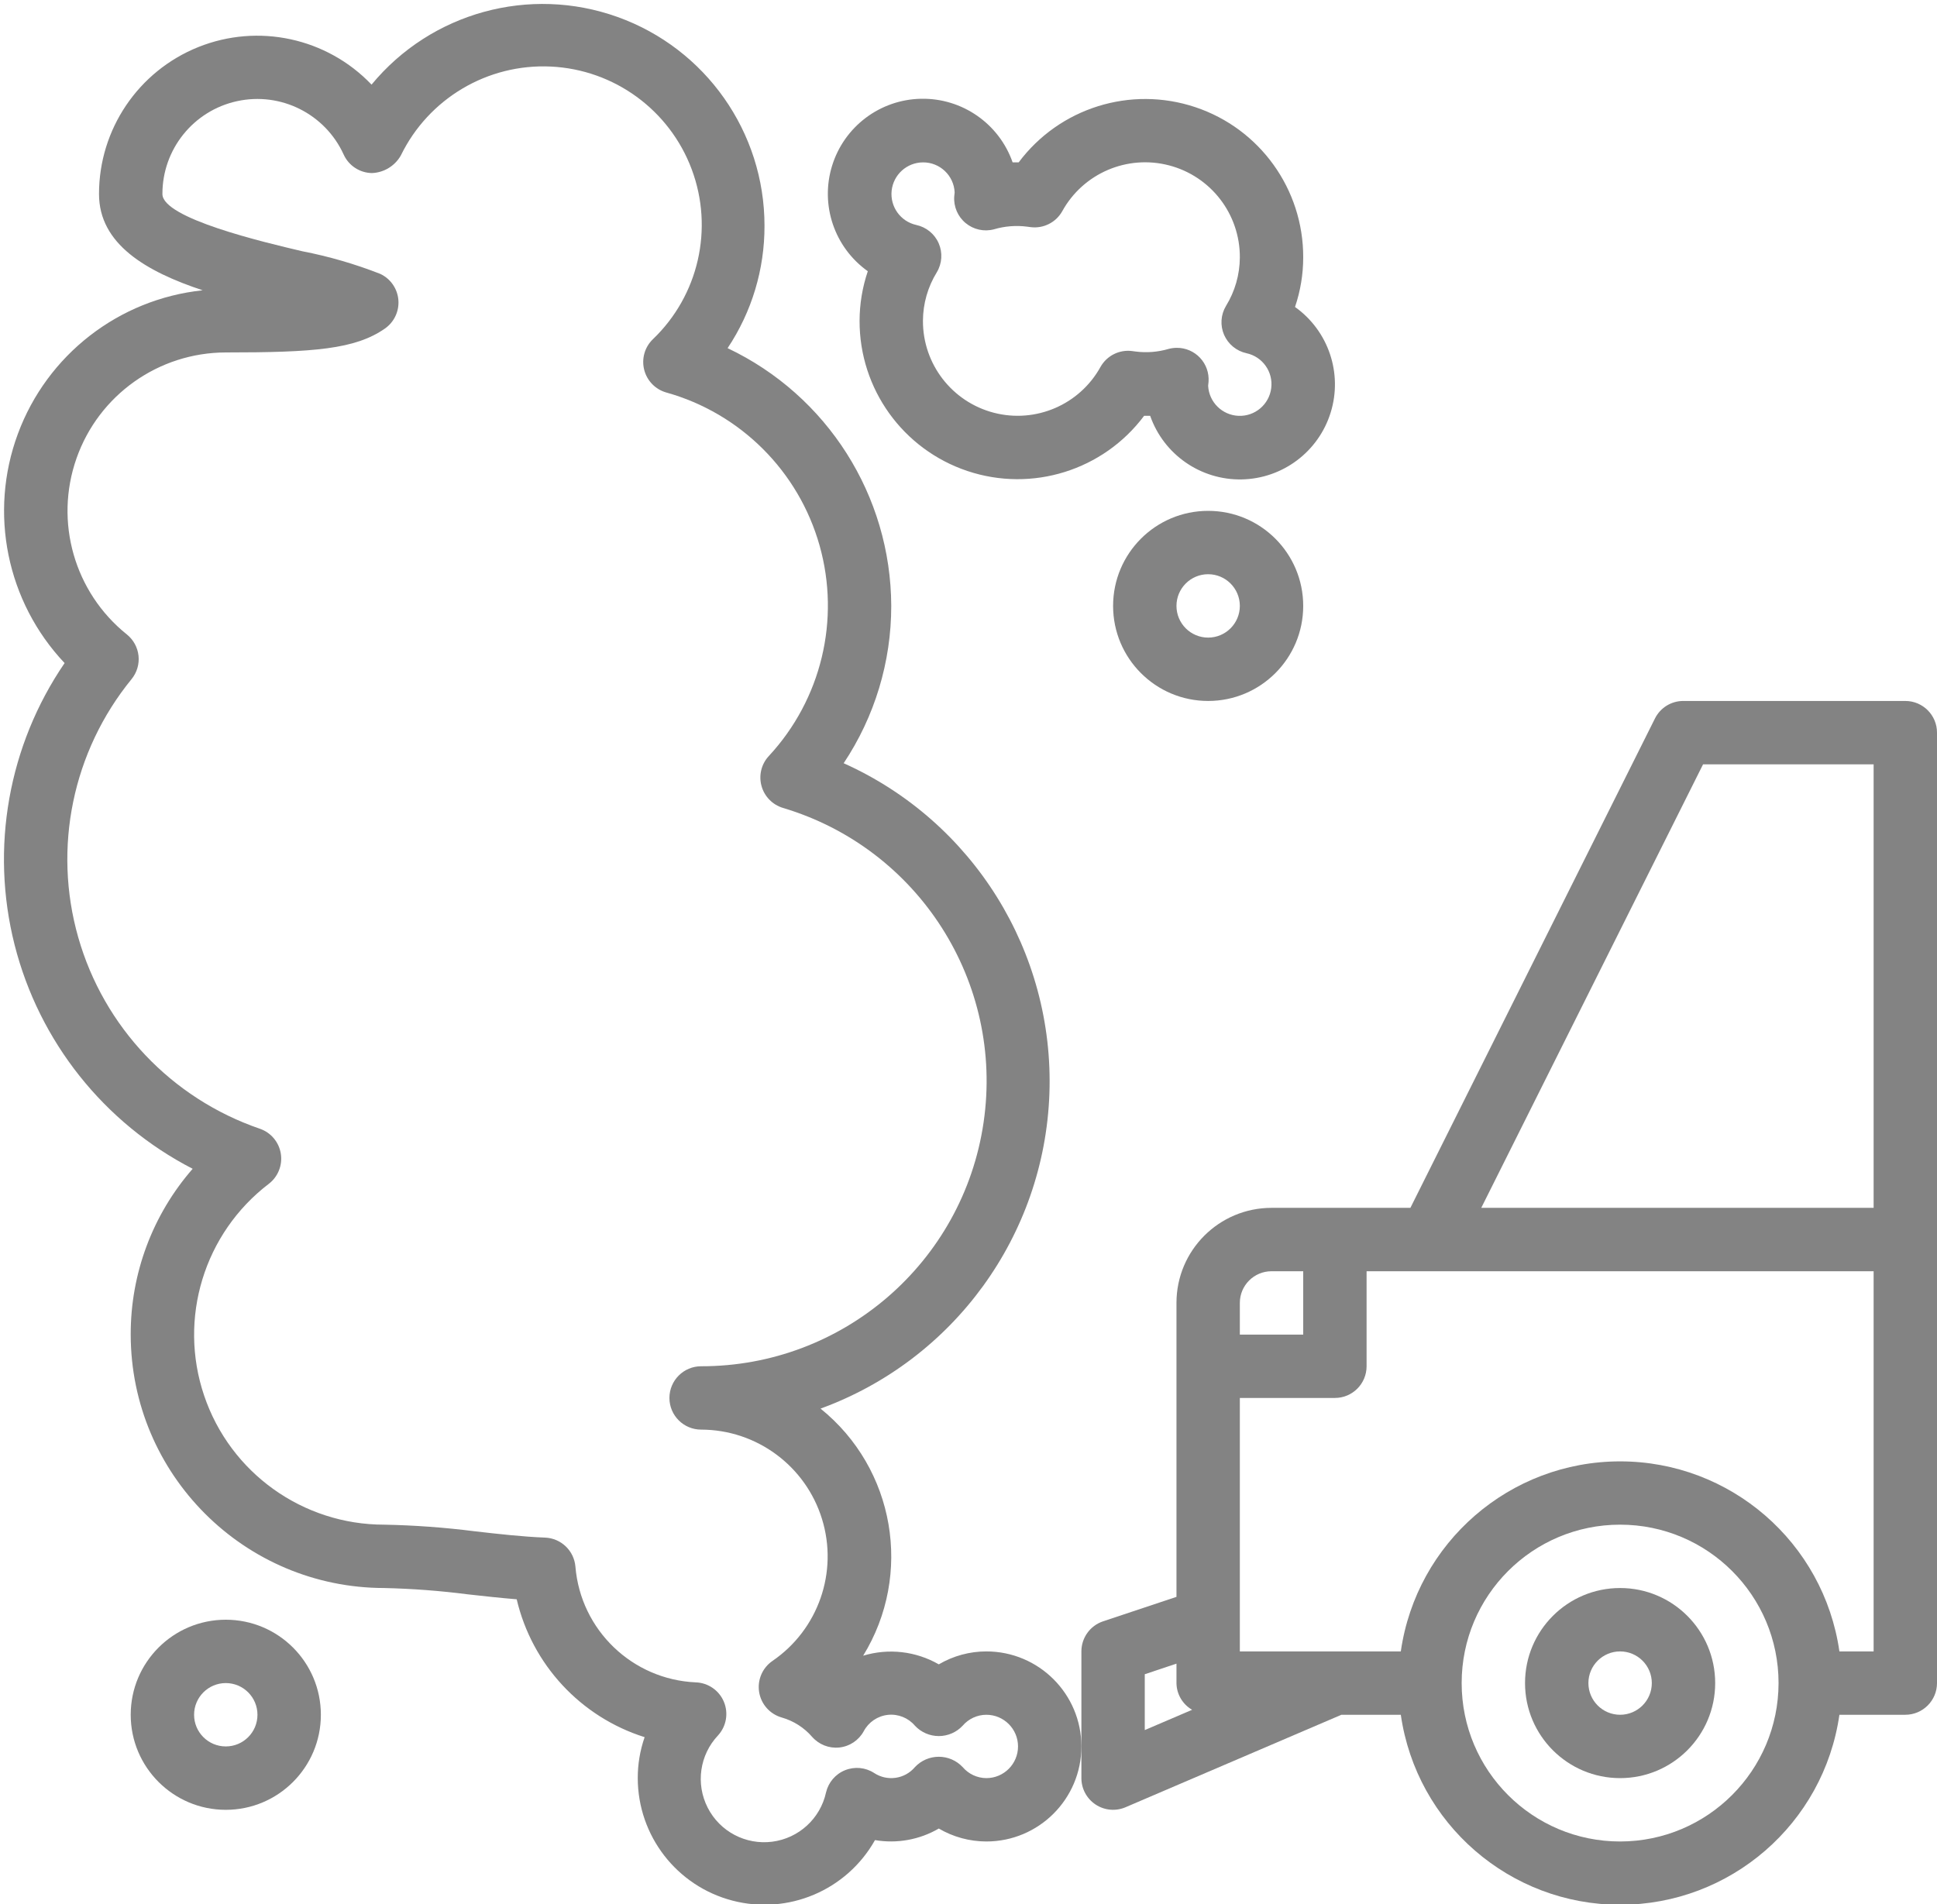 <?xml version="1.0" encoding="UTF-8"?>
<svg width="60px" height="59px" viewBox="0 0 60 59" version="1.1" xmlns="http://www.w3.org/2000/svg" xmlns:xlink="http://www.w3.org/1999/xlink">
    <!-- Generator: Sketch 53.2 (72643) - https://sketchapp.com -->
    <title>pollution</title>
    <desc>Created with Sketch.</desc>
    <g id="Page-1" stroke="none" stroke-width="1" fill="none" fill-rule="evenodd">
        <g id="Icons" fill="#838383" fill-rule="nonzero">
            <g id="pollution">
                <path d="M50.184,49.202 C48.558,49.202 47.239,50.521 47.239,52.147 C47.239,53.773 48.558,55.092 50.184,55.092 C51.81,55.092 53.129,53.773 53.129,52.147 C53.129,50.521 51.81,49.202 50.184,49.202 Z M50.184,53.129 C49.642,53.129 49.202,52.689 49.202,52.147 C49.202,51.605 49.642,51.166 50.184,51.166 C50.726,51.166 51.166,51.605 51.166,52.147 C51.166,52.689 50.726,53.129 50.184,53.129 Z" id="Shape"></path>
                <path d="M59.018,21.718 L52.147,21.718 C51.773,21.715 51.431,21.926 51.264,22.26 L43.688,37.423 L39.387,37.423 C37.76,37.423 36.442,38.741 36.442,40.368 L36.442,49.476 L34.168,50.234 C33.767,50.368 33.497,50.743 33.497,51.166 L33.497,55.092 C33.497,55.422 33.663,55.729 33.938,55.911 C34.214,56.093 34.562,56.124 34.865,55.994 L41.551,53.129 L43.391,53.129 C43.877,56.507 46.771,59.016 50.184,59.016 C53.597,59.016 56.492,56.507 56.977,53.129 L59.018,53.129 C59.56,53.129 60,52.689 60,52.147 L60,22.699 C60,22.157 59.56,21.718 59.018,21.718 L59.018,21.718 Z M52.754,23.681 L58.037,23.681 L58.037,37.423 L45.883,37.423 L52.754,23.681 Z M38.405,40.368 C38.405,39.826 38.844,39.387 39.387,39.387 L40.368,39.387 L40.368,41.35 L38.405,41.35 L38.405,40.368 Z M35.46,51.873 L36.442,51.545 L36.442,52.147 C36.446,52.489 36.63,52.804 36.927,52.975 L35.46,53.603 L35.46,51.873 Z M50.184,57.055 C47.474,57.055 45.276,54.858 45.276,52.147 C45.276,49.436 47.474,47.239 50.184,47.239 C52.895,47.239 55.092,49.436 55.092,52.147 C55.089,54.856 52.894,57.052 50.184,57.055 Z M58.037,51.166 L56.977,51.166 C56.492,47.787 53.597,45.278 50.184,45.278 C46.771,45.278 43.877,47.787 43.391,51.166 L38.405,51.166 L38.405,43.313 L41.35,43.313 C41.892,43.313 42.331,42.873 42.331,42.331 L42.331,39.387 L58.037,39.387 L58.037,51.166 Z" id="Shape"></path>
                <path d="M30.552,51.166 C30.035,51.166 29.526,51.305 29.08,51.567 C28.369,51.158 27.521,51.061 26.737,51.299 C28.286,48.778 27.72,45.499 25.417,43.643 C29.546,42.136 32.349,38.277 32.506,33.886 C32.662,29.494 30.143,25.446 26.133,23.647 C27.095,22.204 27.608,20.508 27.607,18.773 C27.596,15.357 25.625,12.251 22.538,10.787 C23.287,9.664 23.685,8.344 23.681,6.994 C23.681,4.095 21.861,1.507 19.132,0.527 C16.404,-0.453 13.354,0.385 11.509,2.622 C10.126,1.173 7.999,0.713 6.141,1.459 C4.282,2.206 3.065,4.009 3.067,6.012 C3.067,7.563 4.529,8.415 6.278,8.994 C3.68,9.268 1.461,10.991 0.554,13.441 C-0.354,15.891 0.207,18.645 2.001,20.544 C0.257,23.098 -0.306,26.276 0.452,29.273 C1.212,32.27 3.22,34.797 5.968,36.213 C4.726,37.635 4.044,39.461 4.049,41.35 C4.054,45.684 7.567,49.197 11.902,49.202 C12.768,49.222 13.634,49.287 14.493,49.398 C14.992,49.454 15.502,49.51 16.005,49.551 C16.48,51.574 17.986,53.198 19.968,53.823 C19.826,54.231 19.754,54.66 19.755,55.092 C19.757,56.877 20.961,58.436 22.688,58.887 C24.415,59.338 26.229,58.568 27.104,57.012 C27.784,57.128 28.484,57.001 29.08,56.654 C29.526,56.916 30.035,57.054 30.552,57.055 C32.178,57.055 33.497,55.737 33.497,54.11 C33.497,52.484 32.178,51.166 30.552,51.166 L30.552,51.166 Z M30.552,55.092 C30.27,55.09 30.002,54.965 29.819,54.75 C29.628,54.546 29.36,54.43 29.08,54.43 C28.8,54.43 28.532,54.546 28.341,54.75 C28.027,55.123 27.484,55.201 27.077,54.933 C26.809,54.759 26.472,54.727 26.176,54.847 C25.879,54.966 25.66,55.224 25.587,55.535 C25.41,56.345 24.743,56.956 23.92,57.062 C23.097,57.168 22.297,56.746 21.921,56.007 C21.544,55.268 21.672,54.372 22.241,53.769 C22.5,53.486 22.57,53.08 22.423,52.727 C22.276,52.374 21.936,52.139 21.554,52.125 C19.585,52.039 17.987,50.503 17.824,48.54 C17.783,48.046 17.38,47.66 16.885,47.64 C16.197,47.613 15.44,47.529 14.705,47.444 C13.775,47.326 12.839,47.257 11.902,47.239 C9.378,47.241 7.133,45.633 6.324,43.242 C5.514,40.852 6.32,38.211 8.326,36.679 C8.613,36.459 8.756,36.099 8.698,35.741 C8.64,35.384 8.39,35.088 8.047,34.971 C5.316,34.034 3.216,31.821 2.424,29.044 C1.632,26.268 2.249,23.28 4.074,21.043 C4.24,20.84 4.318,20.58 4.291,20.319 C4.263,20.059 4.133,19.82 3.928,19.656 C2.304,18.353 1.679,16.168 2.369,14.203 C3.058,12.238 4.912,10.923 6.994,10.92 C9.715,10.92 11.002,10.822 11.921,10.181 C12.209,9.981 12.369,9.642 12.34,9.293 C12.311,8.943 12.097,8.635 11.779,8.486 C10.996,8.179 10.186,7.944 9.361,7.784 C8.177,7.505 5.031,6.766 5.031,6.012 C5.028,4.627 5.992,3.428 7.345,3.134 C8.698,2.839 10.073,3.529 10.646,4.79 C10.803,5.134 11.145,5.357 11.523,5.362 C11.895,5.347 12.232,5.141 12.416,4.817 C13.275,3.053 15.102,1.969 17.062,2.062 C19.022,2.155 20.739,3.407 21.426,5.245 C22.114,7.083 21.641,9.154 20.223,10.511 C19.97,10.755 19.868,11.116 19.954,11.456 C20.04,11.797 20.301,12.065 20.639,12.161 C22.94,12.805 24.739,14.602 25.387,16.902 C26.036,19.202 25.44,21.673 23.814,23.425 C23.584,23.673 23.498,24.023 23.588,24.35 C23.677,24.677 23.929,24.934 24.253,25.032 C28.458,26.286 31.104,30.437 30.467,34.778 C29.831,39.119 26.105,42.336 21.718,42.331 C21.176,42.331 20.736,42.771 20.736,43.313 C20.736,43.855 21.176,44.294 21.718,44.294 C23.438,44.297 24.955,45.419 25.462,47.063 C25.97,48.706 25.348,50.488 23.929,51.46 C23.615,51.675 23.454,52.052 23.515,52.428 C23.577,52.804 23.85,53.11 24.216,53.214 C24.58,53.318 24.906,53.525 25.154,53.811 C25.365,54.052 25.68,54.177 25.999,54.143 C26.318,54.109 26.6,53.921 26.754,53.64 C26.904,53.357 27.184,53.167 27.502,53.132 C27.82,53.098 28.135,53.224 28.341,53.468 C28.532,53.673 28.8,53.789 29.08,53.789 C29.36,53.789 29.628,53.673 29.819,53.468 C30.002,53.254 30.27,53.13 30.552,53.129 C31.094,53.129 31.534,53.568 31.534,54.11 C31.534,54.653 31.094,55.092 30.552,55.092 Z" id="Shape"></path>
                <path d="M34.479,18.773 C34.479,20.399 35.797,21.718 37.423,21.718 C39.05,21.718 40.368,20.399 40.368,18.773 C40.368,17.146 39.05,15.828 37.423,15.828 C35.797,15.828 34.479,17.146 34.479,18.773 Z M38.405,18.773 C38.405,19.315 37.965,19.755 37.423,19.755 C36.881,19.755 36.442,19.315 36.442,18.773 C36.442,18.231 36.881,17.791 37.423,17.791 C37.965,17.791 38.405,18.231 38.405,18.773 Z" id="Shape"></path>
                <path d="M6.994,50.184 C5.368,50.184 4.049,51.502 4.049,53.129 C4.049,54.755 5.368,56.074 6.994,56.074 C8.62,56.074 9.939,54.755 9.939,53.129 C9.939,51.502 8.62,50.184 6.994,50.184 Z M6.994,54.11 C6.452,54.11 6.012,53.671 6.012,53.129 C6.012,52.587 6.452,52.147 6.994,52.147 C7.536,52.147 7.975,52.587 7.975,53.129 C7.975,53.671 7.536,54.11 6.994,54.11 Z" id="Shape"></path>
                <path d="M26.88,8.406 C26.713,8.9 26.627,9.417 26.626,9.939 C26.62,12.049 27.967,13.925 29.969,14.594 C31.971,15.263 34.176,14.573 35.44,12.883 L35.627,12.883 C36.047,14.083 37.19,14.877 38.461,14.854 C39.732,14.83 40.844,13.994 41.219,12.78 C41.595,11.566 41.149,10.248 40.114,9.511 C40.282,9.016 40.368,8.497 40.368,7.975 C40.374,5.865 39.027,3.988 37.025,3.32 C35.023,2.651 32.818,3.34 31.554,5.031 L31.367,5.031 C30.947,3.831 29.804,3.036 28.533,3.06 C27.263,3.083 26.15,3.92 25.775,5.134 C25.399,6.348 25.845,7.666 26.88,8.403 L26.88,8.406 Z M28.589,5.031 C29.114,5.027 29.548,5.439 29.571,5.963 C29.571,5.984 29.559,6.061 29.558,6.088 C29.536,6.403 29.668,6.711 29.912,6.912 C30.156,7.114 30.482,7.186 30.788,7.105 C31.122,7.006 31.473,6.978 31.818,7.023 L31.921,7.037 C32.318,7.089 32.707,6.894 32.903,6.546 C33.55,5.371 34.911,4.786 36.209,5.123 C37.507,5.46 38.411,6.634 38.405,7.975 C38.403,8.507 38.254,9.027 37.976,9.479 C37.813,9.751 37.791,10.084 37.917,10.375 C38.044,10.665 38.302,10.877 38.612,10.944 C39.109,11.052 39.442,11.522 39.377,12.026 C39.314,12.531 38.874,12.904 38.366,12.884 C37.858,12.864 37.448,12.459 37.423,11.951 C37.423,11.929 37.435,11.848 37.436,11.826 C37.455,11.554 37.36,11.287 37.174,11.088 C36.988,10.889 36.727,10.776 36.455,10.777 C36.37,10.777 36.285,10.788 36.204,10.809 C35.869,10.908 35.519,10.936 35.174,10.891 L35.07,10.877 C34.674,10.825 34.285,11.019 34.089,11.368 C33.441,12.54 32.081,13.125 30.784,12.788 C29.488,12.451 28.584,11.278 28.589,9.939 C28.591,9.407 28.74,8.887 29.019,8.435 C29.182,8.163 29.203,7.829 29.077,7.538 C28.951,7.248 28.692,7.037 28.382,6.97 C27.894,6.862 27.567,6.404 27.619,5.908 C27.673,5.411 28.09,5.034 28.589,5.031 L28.589,5.031 Z" id="Shape"></path>
            </g>
        </g>
    </g>
</svg>